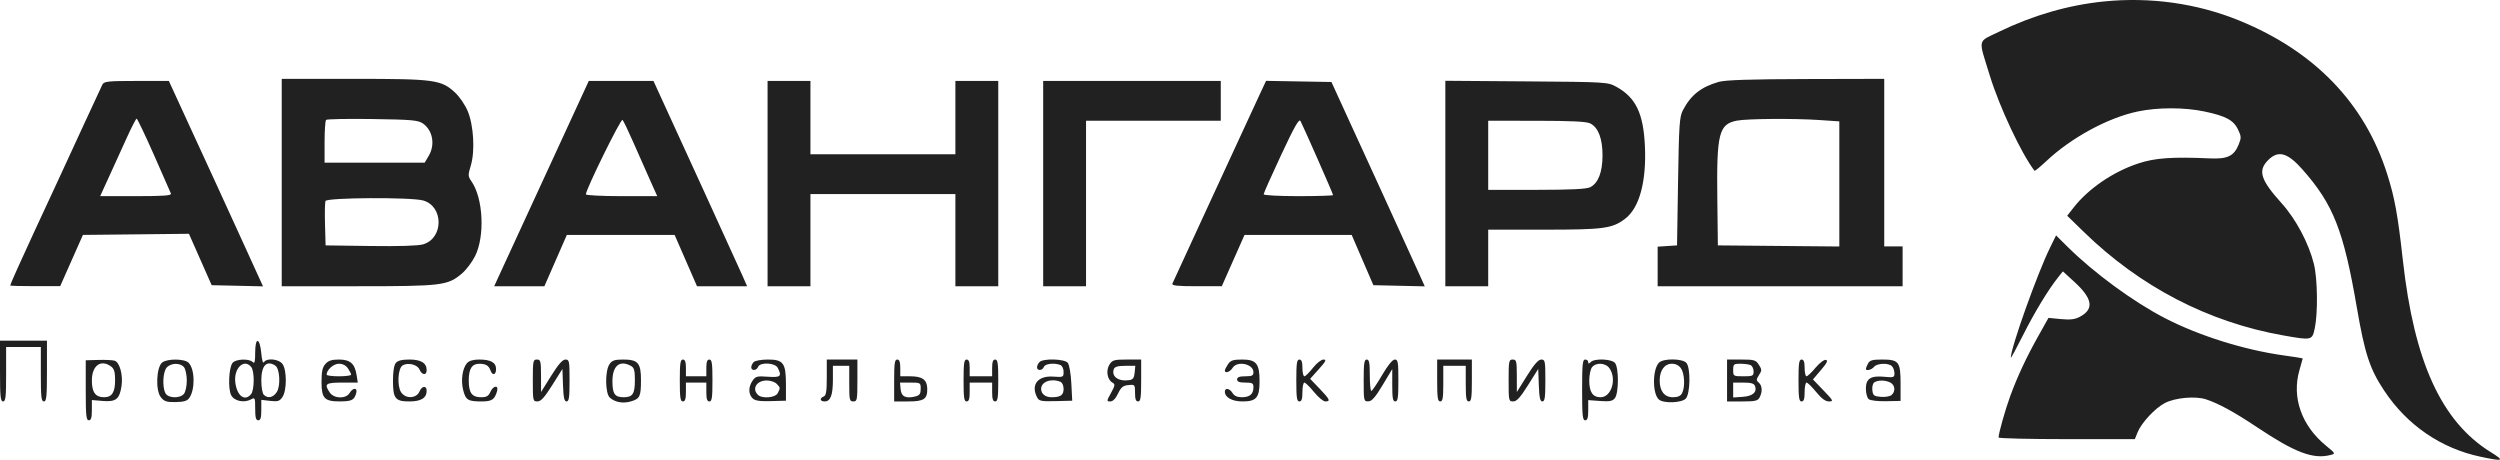 <svg width="174" height="32" viewBox="0 0 174 32" fill="none" xmlns="http://www.w3.org/2000/svg">
<path fill-rule="evenodd" clip-rule="evenodd" d="M146.417 0.103C143.956 0.353 141.484 1.067 139.131 2.21C137.606 2.95 137.676 2.618 138.493 5.27C139.171 7.47 140.695 10.71 141.604 11.886C141.628 11.916 142.001 11.61 142.432 11.206C144.174 9.572 146.723 8.191 148.791 7.758C150.188 7.466 152.023 7.466 153.421 7.758C154.903 8.067 155.456 8.363 155.766 9.012C155.996 9.496 156.001 9.597 155.813 10.058C155.488 10.858 155.034 11.079 153.834 11.025C151.194 10.907 149.996 10.99 148.833 11.373C147.085 11.948 145.36 13.122 144.329 14.439L143.878 15.015L145.034 16.142C148.952 19.957 153.703 22.424 158.904 23.343C160.915 23.699 160.93 23.695 161.111 22.83C161.333 21.769 161.301 19.398 161.05 18.385C160.694 16.939 159.8 15.254 158.803 14.148C157.34 12.524 157.136 11.889 157.844 11.163C158.553 10.436 159.201 10.607 160.256 11.8C162.401 14.226 163.114 16.038 164.038 21.412C164.588 24.614 164.936 25.673 165.931 27.176C167.527 29.588 169.891 31.209 172.661 31.792C174.253 32.127 174.346 32.084 173.358 31.471C169.926 29.342 168.025 25.188 167.237 18.099C166.886 14.943 166.674 13.775 166.15 12.122C164.587 7.185 161.098 3.565 155.841 1.425C152.913 0.232 149.653 -0.225 146.417 0.103ZM19.608 19.922H24.91C30.768 19.922 31.165 19.873 32.151 19.036C32.447 18.785 32.858 18.242 33.064 17.829C33.761 16.433 33.635 13.804 32.815 12.623C32.569 12.268 32.565 12.195 32.767 11.526C33.073 10.515 32.967 8.708 32.544 7.713C32.365 7.292 31.975 6.722 31.676 6.445C30.71 5.55 30.256 5.488 24.626 5.488H19.608V19.922ZM119.634 5.696C118.397 6.049 117.678 6.616 117.129 7.675C116.892 8.131 116.856 8.659 116.793 12.632L116.722 17.079L115.372 17.168V19.922H132.422V17.151H131.143V5.488L125.709 5.501C121.835 5.511 120.09 5.567 119.634 5.696ZM7.125 5.889C7.054 6.029 6.482 7.26 5.856 8.623C5.23 9.986 4.352 11.889 3.905 12.851C3.458 13.813 2.773 15.289 2.382 16.131C1.489 18.056 0.71 19.795 0.71 19.867C0.71 19.897 1.494 19.919 2.451 19.917L4.191 19.913L5.771 16.35L13.15 16.272L14.732 19.849L18.306 19.93L17.058 17.192C16.371 15.686 15.478 13.733 15.072 12.851C14.666 11.969 13.753 9.984 13.043 8.441L11.753 5.634H9.504C7.508 5.634 7.242 5.663 7.125 5.889ZM38.442 11.138C37.047 14.165 35.566 17.379 35.15 18.281L34.395 19.922H37.889L39.453 16.35H46.954L48.512 19.922H51.999L51.662 19.156C51.477 18.735 50.288 16.127 49.021 13.361C47.753 10.595 46.438 7.724 46.099 6.983L45.482 5.634H40.979L38.442 11.138ZM53.423 19.922H56.407V13.507H66.495V19.922H69.479V5.634H66.495V10.737H56.407V5.634H53.423V19.922ZM72.605 19.922H75.588V8.404H84.966V5.634H72.605V19.922ZM87.589 6.76C87.298 7.384 86.819 8.419 86.525 9.06C86.231 9.702 85.018 12.326 83.831 14.892C82.644 17.458 81.639 19.639 81.599 19.739C81.543 19.879 81.932 19.921 83.281 19.921L85.037 19.92L86.619 16.35H94.077L95.587 19.849L99.165 19.93L98.619 18.723C97.905 17.147 96.901 14.943 96.108 13.215C95.759 12.453 94.842 10.452 94.07 8.769L92.668 5.707L88.117 5.627L87.589 6.76ZM100.595 19.922H103.579V15.985H107.481C111.63 15.985 112.211 15.907 113.11 15.225C114.101 14.472 114.6 12.637 114.486 10.163C114.381 7.885 113.846 6.779 112.489 6.035C111.902 5.713 111.789 5.706 106.243 5.664L100.595 5.622V19.922ZM10.711 10.773C11.325 12.156 11.858 13.37 11.896 13.47C11.95 13.612 11.408 13.652 9.468 13.652H6.971L7.621 12.231C7.979 11.449 8.531 10.236 8.849 9.534C9.167 8.832 9.465 8.258 9.512 8.258C9.558 8.258 10.098 9.39 10.711 10.773ZM29.436 8.596C30.121 9.073 30.3 10.071 29.839 10.846L29.558 11.32H22.591V9.886C22.591 9.098 22.638 8.405 22.695 8.346C22.753 8.287 24.207 8.26 25.928 8.285C28.669 8.325 29.103 8.364 29.436 8.596ZM44.092 9.935C44.444 10.737 44.959 11.901 45.238 12.523L45.744 13.652H43.261C41.895 13.652 40.778 13.595 40.778 13.525C40.778 13.182 43.218 8.225 43.328 8.343C43.397 8.417 43.741 9.133 44.092 9.935ZM91.711 11.078C92.299 12.41 92.781 13.535 92.781 13.577C92.781 13.618 91.694 13.652 90.365 13.652C89.021 13.652 87.95 13.594 87.95 13.521C87.95 13.448 88.497 12.218 89.167 10.787C90.094 8.805 90.414 8.241 90.513 8.42C90.584 8.55 91.123 9.745 91.711 11.078ZM126.632 8.354L128.017 8.448V17.156L119.563 17.079L119.525 13.799C119.472 9.292 119.634 8.646 120.878 8.398C121.573 8.259 124.871 8.234 126.632 8.354ZM110.683 8.591C111.241 8.876 111.535 9.643 111.535 10.81C111.535 11.976 111.241 12.743 110.683 13.029C110.429 13.159 109.364 13.211 106.954 13.213L103.579 13.215V8.404L106.954 8.406C109.364 8.408 110.429 8.46 110.683 8.591ZM29.454 13.954C30.885 14.361 30.884 16.578 29.454 17.005C29.11 17.108 27.778 17.15 25.788 17.122L22.662 17.079L22.621 15.631C22.599 14.835 22.613 14.097 22.652 13.991C22.744 13.748 28.618 13.716 29.454 13.954ZM142.681 17.241C141.794 19.046 139.952 24.212 139.952 24.893C139.952 24.964 140.33 24.269 140.792 23.349C141.597 21.747 142.556 20.165 143.25 19.295L143.576 18.887L144.373 19.616C145.654 20.789 145.766 21.514 144.751 22.052C144.415 22.231 144.084 22.27 143.438 22.208L142.574 22.125L141.867 23.386C141.029 24.882 140.423 26.179 139.91 27.575C139.568 28.506 139.1 30.167 139.1 30.449C139.1 30.512 141.234 30.564 143.843 30.564H148.585L148.776 30.09C149.041 29.43 149.989 28.41 150.669 28.054C151.383 27.68 152.798 27.551 153.536 27.793C154.402 28.075 155.53 28.691 157.074 29.724C159.721 31.495 160.993 31.978 162.194 31.669C162.566 31.573 162.565 31.572 161.88 31.011C160.184 29.62 159.494 27.652 160.041 25.763C160.167 25.328 160.27 24.96 160.27 24.945C160.27 24.931 159.679 24.838 158.956 24.738C156.197 24.355 153.042 23.365 150.67 22.138C148.483 21.007 145.735 18.993 143.907 17.181L143.102 16.383L142.681 17.241ZM0 25.826C0 27.608 0.034 27.94 0.213 27.94C0.392 27.94 0.426 27.632 0.426 26.045V24.149H2.842V26.045C2.842 27.632 2.876 27.94 3.055 27.94C3.234 27.94 3.268 27.608 3.268 25.826V23.712H0V25.826ZM17.761 24.531C17.761 25.187 17.723 25.335 17.59 25.199C17.342 24.944 16.409 24.982 16.188 25.255C15.924 25.581 15.859 27.055 16.088 27.503C16.3 27.915 16.988 28.062 17.47 27.798C17.746 27.646 17.761 27.677 17.761 28.445C17.761 29.065 17.81 29.252 17.974 29.252C18.134 29.252 18.187 29.076 18.187 28.541V27.83L18.807 27.902C19.338 27.963 19.46 27.925 19.659 27.633C19.965 27.185 19.972 25.789 19.671 25.348C19.423 24.985 18.571 24.892 18.373 25.206C18.303 25.316 18.23 25.076 18.187 24.598C18.086 23.478 17.761 23.427 17.761 24.531ZM5.968 27.164C5.968 28.923 6.001 29.252 6.181 29.252C6.341 29.252 6.394 29.076 6.394 28.547V27.843L7.15 27.907C8.069 27.985 8.325 27.78 8.46 26.856C8.571 26.098 8.33 25.219 7.981 25.105C7.848 25.062 7.341 25.038 6.853 25.051L5.968 25.076V27.164ZM11.295 25.225C10.883 25.535 10.812 27.162 11.191 27.642C11.426 27.94 11.59 27.994 12.226 27.985C12.778 27.976 13.031 27.903 13.167 27.712C13.592 27.115 13.57 25.702 13.127 25.247C12.851 24.965 11.662 24.95 11.295 25.225ZM22.649 25.331C22.441 25.566 22.378 25.858 22.378 26.582C22.378 27.725 22.581 27.941 23.649 27.938C24.471 27.935 24.645 27.852 24.784 27.393C24.912 26.972 24.58 26.945 24.329 27.357C24.075 27.774 23.249 27.755 22.955 27.324C22.541 26.718 22.653 26.628 23.818 26.628H24.902L24.818 26.099C24.693 25.305 24.371 25.024 23.586 25.024C23.089 25.024 22.851 25.102 22.649 25.331ZM27.546 25.265C27.424 25.417 27.351 25.869 27.351 26.482C27.351 27.74 27.508 27.94 28.495 27.94C29.305 27.94 29.695 27.699 29.695 27.201C29.695 26.815 29.368 26.846 29.196 27.247C28.981 27.752 28.221 27.776 27.91 27.29C27.63 26.851 27.695 25.653 28.011 25.442C28.363 25.206 29.046 25.364 29.196 25.717C29.368 26.118 29.695 26.149 29.695 25.763C29.695 25.265 29.305 25.024 28.495 25.024C27.967 25.024 27.683 25.096 27.546 25.265ZM32.5 25.279C32.178 25.648 32.064 26.49 32.243 27.173C32.42 27.847 32.576 27.94 33.526 27.94C34.227 27.94 34.42 27.814 34.59 27.247C34.728 26.782 34.335 26.813 34.126 27.284C33.999 27.569 33.858 27.648 33.481 27.648C32.848 27.648 32.625 27.344 32.625 26.482C32.625 25.663 32.848 25.315 33.371 25.318C33.816 25.321 34.017 25.444 34.142 25.79C34.277 26.167 34.526 26.099 34.526 25.685C34.526 25.232 34.157 25.024 33.35 25.024C32.933 25.024 32.649 25.109 32.5 25.279ZM37.084 26.482C37.084 27.897 37.093 27.94 37.404 27.939C37.646 27.939 37.895 27.666 38.434 26.809L39.144 25.68L39.185 26.81C39.218 27.683 39.274 27.94 39.434 27.94C39.602 27.94 39.641 27.662 39.641 26.482C39.641 25.118 39.623 25.024 39.355 25.024C39.154 25.024 38.86 25.359 38.363 26.154L37.657 27.284L37.655 26.154C37.653 25.122 37.627 25.024 37.368 25.024C37.103 25.024 37.084 25.121 37.084 26.482ZM42.42 25.348C42.099 25.818 42.117 27.385 42.447 27.679C42.808 28 43.362 28.099 43.906 27.939C44.536 27.754 44.61 27.601 44.612 26.468C44.615 25.262 44.409 25.024 43.368 25.024C42.778 25.024 42.599 25.085 42.42 25.348ZM47.314 26.482C47.314 27.681 47.352 27.94 47.527 27.94C47.685 27.94 47.74 27.77 47.74 27.284V26.628H49.161V27.284C49.161 27.77 49.216 27.94 49.374 27.94C49.549 27.94 49.587 27.681 49.587 26.482C49.587 25.283 49.549 25.024 49.374 25.024C49.22 25.024 49.161 25.186 49.161 25.607V26.19H47.74V25.607C47.74 25.186 47.681 25.024 47.527 25.024C47.352 25.024 47.314 25.283 47.314 26.482ZM52.457 25.199C52.364 25.295 52.287 25.459 52.287 25.564C52.287 25.826 52.664 25.802 52.764 25.534C52.892 25.193 53.943 25.241 54.129 25.598C54.437 26.188 54.329 26.286 53.443 26.22C52.695 26.165 52.585 26.193 52.377 26.498C52.083 26.929 52.08 27.416 52.37 27.713C52.542 27.889 52.849 27.938 53.649 27.917L54.702 27.889V26.78C54.702 25.268 54.528 25.024 53.444 25.024C52.995 25.024 52.551 25.103 52.457 25.199ZM57.544 26.268C57.544 27.239 57.497 27.53 57.331 27.596C57.025 27.716 57.068 27.94 57.397 27.94C57.804 27.94 57.97 27.5 57.97 26.419V25.462H59.107V26.701C59.107 27.843 59.129 27.94 59.391 27.94C59.656 27.94 59.675 27.843 59.675 26.482V25.024H57.544V26.268ZM62.233 26.482V27.94H63.21C64.318 27.94 64.557 27.776 64.536 27.028C64.519 26.423 64.187 26.19 63.342 26.19H62.659V25.607C62.659 25.186 62.6 25.024 62.446 25.024C62.271 25.024 62.233 25.283 62.233 26.482ZM67.064 26.482C67.064 27.681 67.101 27.94 67.277 27.94C67.434 27.94 67.49 27.77 67.49 27.284V26.628H69.053V27.284C69.053 27.77 69.108 27.94 69.266 27.94C69.441 27.94 69.479 27.681 69.479 26.482C69.479 25.283 69.441 25.024 69.266 25.024C69.112 25.024 69.053 25.186 69.053 25.607V26.19H67.49V25.607C67.49 25.186 67.43 25.024 67.277 25.024C67.101 25.024 67.064 25.283 67.064 26.482ZM72.349 25.199C72.255 25.295 72.178 25.459 72.178 25.564C72.178 25.826 72.556 25.802 72.656 25.534C72.739 25.312 73.381 25.239 73.801 25.404C73.927 25.454 74.026 25.661 74.026 25.878C74.026 26.25 74.002 26.262 73.307 26.212C72.227 26.136 71.727 26.782 72.185 27.661C72.316 27.913 72.471 27.943 73.481 27.918L74.627 27.889L74.565 26.686C74.53 26.001 74.424 25.384 74.318 25.253C74.093 24.974 72.608 24.933 72.349 25.199ZM77.219 25.373C76.96 25.779 77.06 26.413 77.416 26.623C77.627 26.748 77.618 26.816 77.325 27.351C77.013 27.918 77.011 27.94 77.278 27.94C77.456 27.94 77.647 27.746 77.815 27.393C78.025 26.951 78.163 26.838 78.537 26.801C78.989 26.756 78.999 26.767 78.999 27.348C78.999 27.777 79.057 27.94 79.212 27.94C79.387 27.94 79.425 27.681 79.425 26.482V25.024H78.433C77.545 25.024 77.419 25.06 77.219 25.373ZM85.471 25.348C85.35 25.526 85.25 25.723 85.25 25.786C85.25 26.012 85.613 25.891 85.786 25.607C86.101 25.089 87.239 25.322 87.239 25.904C87.239 26.141 87.141 26.19 86.671 26.19C86.261 26.19 86.103 26.251 86.103 26.409C86.103 26.567 86.261 26.628 86.671 26.628C87.169 26.628 87.239 26.669 87.239 26.963C87.239 27.428 86.98 27.648 86.431 27.648C86.117 27.648 85.905 27.552 85.786 27.357C85.584 27.026 85.25 26.966 85.25 27.261C85.25 27.661 85.757 27.94 86.483 27.94C87.443 27.94 87.666 27.677 87.666 26.539C87.666 25.31 87.438 25.024 86.458 25.024C85.828 25.024 85.653 25.081 85.471 25.348ZM90.223 26.482C90.223 27.681 90.261 27.94 90.436 27.94C90.594 27.94 90.649 27.77 90.649 27.284C90.649 26.923 90.71 26.628 90.784 26.628C90.859 26.628 91.16 26.923 91.454 27.284C91.748 27.645 92.103 27.94 92.242 27.94C92.624 27.94 92.559 27.797 91.841 27.048L91.186 26.366L91.788 25.695C92.285 25.142 92.342 25.024 92.112 25.024C91.958 25.024 91.629 25.285 91.377 25.607C91.126 25.928 90.859 26.19 90.785 26.19C90.71 26.19 90.649 25.928 90.649 25.607C90.649 25.186 90.59 25.024 90.436 25.024C90.261 25.024 90.223 25.283 90.223 26.482ZM94.912 26.482C94.912 27.898 94.921 27.94 95.232 27.935C95.475 27.931 95.713 27.662 96.226 26.809L96.901 25.687V26.813C96.901 27.718 96.943 27.94 97.114 27.94C97.289 27.94 97.327 27.681 97.327 26.482C97.327 25.189 97.299 25.024 97.078 25.024C96.919 25.024 96.596 25.421 96.19 26.114C95.839 26.714 95.503 27.206 95.445 27.208C95.386 27.209 95.338 26.719 95.338 26.117C95.338 25.243 95.296 25.024 95.125 25.024C94.95 25.024 94.912 25.283 94.912 26.482ZM100.027 26.482C100.027 27.681 100.065 27.94 100.24 27.94C100.413 27.94 100.453 27.705 100.453 26.701V25.462H102.016V26.701C102.016 27.705 102.056 27.94 102.229 27.94C102.404 27.94 102.442 27.681 102.442 26.482V25.024H100.027V26.482ZM105 26.482C105 27.897 105.009 27.94 105.32 27.939C105.562 27.939 105.811 27.666 106.35 26.809L107.06 25.68L107.102 26.81C107.134 27.683 107.19 27.94 107.35 27.94C107.518 27.94 107.557 27.662 107.557 26.482C107.557 25.118 107.539 25.024 107.271 25.024C107.07 25.024 106.776 25.359 106.279 26.154L105.573 27.284L105.571 26.154C105.568 25.122 105.543 25.024 105.284 25.024C105.019 25.024 105 25.121 105 26.482ZM110.115 27.138C110.115 28.92 110.148 29.252 110.328 29.252C110.488 29.252 110.541 29.077 110.541 28.55V27.848L111.364 27.909C112.024 27.958 112.228 27.92 112.394 27.714C112.669 27.375 112.678 25.601 112.406 25.265C112.174 24.978 110.973 24.931 110.712 25.199C110.579 25.335 110.541 25.335 110.541 25.199C110.541 25.103 110.445 25.024 110.328 25.024C110.148 25.024 110.115 25.356 110.115 27.138ZM115.465 25.241C115.004 25.714 115.002 27.418 115.462 27.81C115.792 28.091 117.033 28.047 117.329 27.744C117.642 27.423 117.678 25.635 117.379 25.265C117.122 24.947 115.768 24.93 115.465 25.241ZM120.203 27.94H121.263C122.167 27.94 122.346 27.898 122.471 27.658C122.679 27.26 122.654 26.84 122.41 26.632C122.228 26.477 122.23 26.411 122.427 26.104C122.632 25.783 122.631 25.722 122.418 25.389C122.207 25.058 122.095 25.024 121.194 25.024H120.203V27.94ZM125.176 26.482C125.176 27.681 125.214 27.94 125.389 27.94C125.547 27.94 125.602 27.77 125.602 27.284C125.602 26.923 125.663 26.628 125.737 26.628C125.811 26.628 126.112 26.923 126.406 27.284C126.779 27.741 127.049 27.94 127.297 27.94C127.628 27.94 127.602 27.887 126.917 27.174L126.181 26.409L126.74 25.753C127.161 25.259 127.244 25.085 127.079 25.048C126.957 25.02 126.636 25.265 126.361 25.594C126.088 25.922 125.805 26.19 125.733 26.19C125.661 26.19 125.602 25.928 125.602 25.607C125.602 25.186 125.543 25.024 125.389 25.024C125.214 25.024 125.176 25.283 125.176 26.482ZM130.012 25.306C129.931 25.461 129.865 25.625 129.865 25.671C129.865 25.84 130.262 25.745 130.433 25.534C130.645 25.273 131.443 25.245 131.683 25.491C131.777 25.587 131.854 25.807 131.854 25.98C131.854 26.267 131.796 26.288 131.164 26.225C130.204 26.131 129.865 26.347 129.865 27.052C129.865 27.36 129.952 27.688 130.06 27.779C130.172 27.875 130.687 27.936 131.268 27.924L132.28 27.903V26.693C132.28 25.179 132.161 25.024 130.996 25.024C130.314 25.024 130.131 25.076 130.012 25.306ZM7.744 25.516C7.944 25.667 8.011 25.901 8.011 26.452C8.011 27.31 7.793 27.648 7.239 27.648C6.645 27.648 6.394 27.301 6.394 26.482C6.394 25.435 7.029 24.98 7.744 25.516ZM12.806 25.557C12.913 25.689 13.001 26.106 13.001 26.482C13.001 26.858 12.913 27.275 12.806 27.407C12.528 27.75 11.7 27.724 11.514 27.366C11.284 26.926 11.336 25.884 11.602 25.582C11.895 25.25 12.546 25.236 12.806 25.557ZM17.486 25.546C17.719 25.834 17.712 27.139 17.475 27.431C17.045 27.962 16.501 27.568 16.38 26.637C16.249 25.64 16.98 24.92 17.486 25.546ZM19.161 25.446C19.473 25.648 19.543 26.85 19.267 27.281C19.015 27.675 18.633 27.756 18.357 27.473C18.263 27.377 18.187 26.931 18.187 26.482C18.187 25.441 18.554 25.051 19.161 25.446ZM24.217 25.64C24.339 25.818 24.438 26.015 24.438 26.077C24.438 26.139 24.055 26.19 23.586 26.19C23.117 26.19 22.733 26.139 22.733 26.077C22.733 25.743 23.212 25.316 23.586 25.316C23.849 25.316 24.076 25.432 24.217 25.64ZM43.913 25.467C44.136 25.589 44.188 25.776 44.188 26.458C44.188 27.413 44.034 27.648 43.407 27.648C42.79 27.648 42.625 27.414 42.625 26.536C42.625 25.456 43.13 25.037 43.913 25.467ZM112.025 25.64C112.54 26.393 112.151 27.648 111.403 27.648C110.854 27.648 110.612 27.292 110.612 26.482C110.612 26.106 110.7 25.689 110.807 25.557C111.092 25.205 111.759 25.251 112.025 25.64ZM116.998 25.64C117.25 26.009 117.29 26.948 117.072 27.366C116.971 27.56 116.774 27.648 116.441 27.648C115.848 27.648 115.514 27.228 115.514 26.482C115.514 25.779 115.852 25.316 116.367 25.316C116.629 25.316 116.856 25.432 116.998 25.64ZM121.825 25.404C121.949 25.453 122.05 25.65 122.05 25.841C122.05 26.163 121.994 26.19 121.339 26.19C120.645 26.19 120.629 26.181 120.629 25.753C120.629 25.352 120.67 25.316 121.115 25.316C121.382 25.316 121.702 25.355 121.825 25.404ZM78.972 25.935C78.937 26.305 78.854 26.42 78.593 26.458C77.836 26.568 77.332 26.2 77.526 25.68C77.584 25.526 77.817 25.462 78.312 25.462H79.017L78.972 25.935ZM54.053 26.711C54.317 26.982 54.319 27.002 54.129 27.366C53.959 27.692 53.025 27.764 52.742 27.473C52.316 27.037 52.668 26.482 53.371 26.482C53.623 26.482 53.93 26.585 54.053 26.711ZM73.801 26.57C73.931 26.622 74.026 26.829 74.026 27.065C74.026 27.502 73.816 27.648 73.19 27.648C72.756 27.648 72.463 27.413 72.463 27.065C72.463 26.57 73.152 26.315 73.801 26.57ZM131.579 26.633C131.902 26.811 131.939 27.249 131.65 27.494C131.539 27.589 131.203 27.647 130.905 27.621C130.424 27.581 130.356 27.527 130.315 27.154C130.288 26.914 130.35 26.679 130.457 26.609C130.717 26.44 131.249 26.451 131.579 26.633ZM64.08 27.062C64.08 27.399 64.003 27.517 63.739 27.585C63.056 27.761 62.733 27.613 62.685 27.102L62.641 26.628H63.36C64.064 26.628 64.08 26.637 64.08 27.062ZM122.148 26.866C122.308 27.293 121.989 27.573 121.289 27.62L120.629 27.664V26.628H121.344C121.875 26.628 122.082 26.689 122.148 26.866Z" fill="#212121"/>
</svg>
